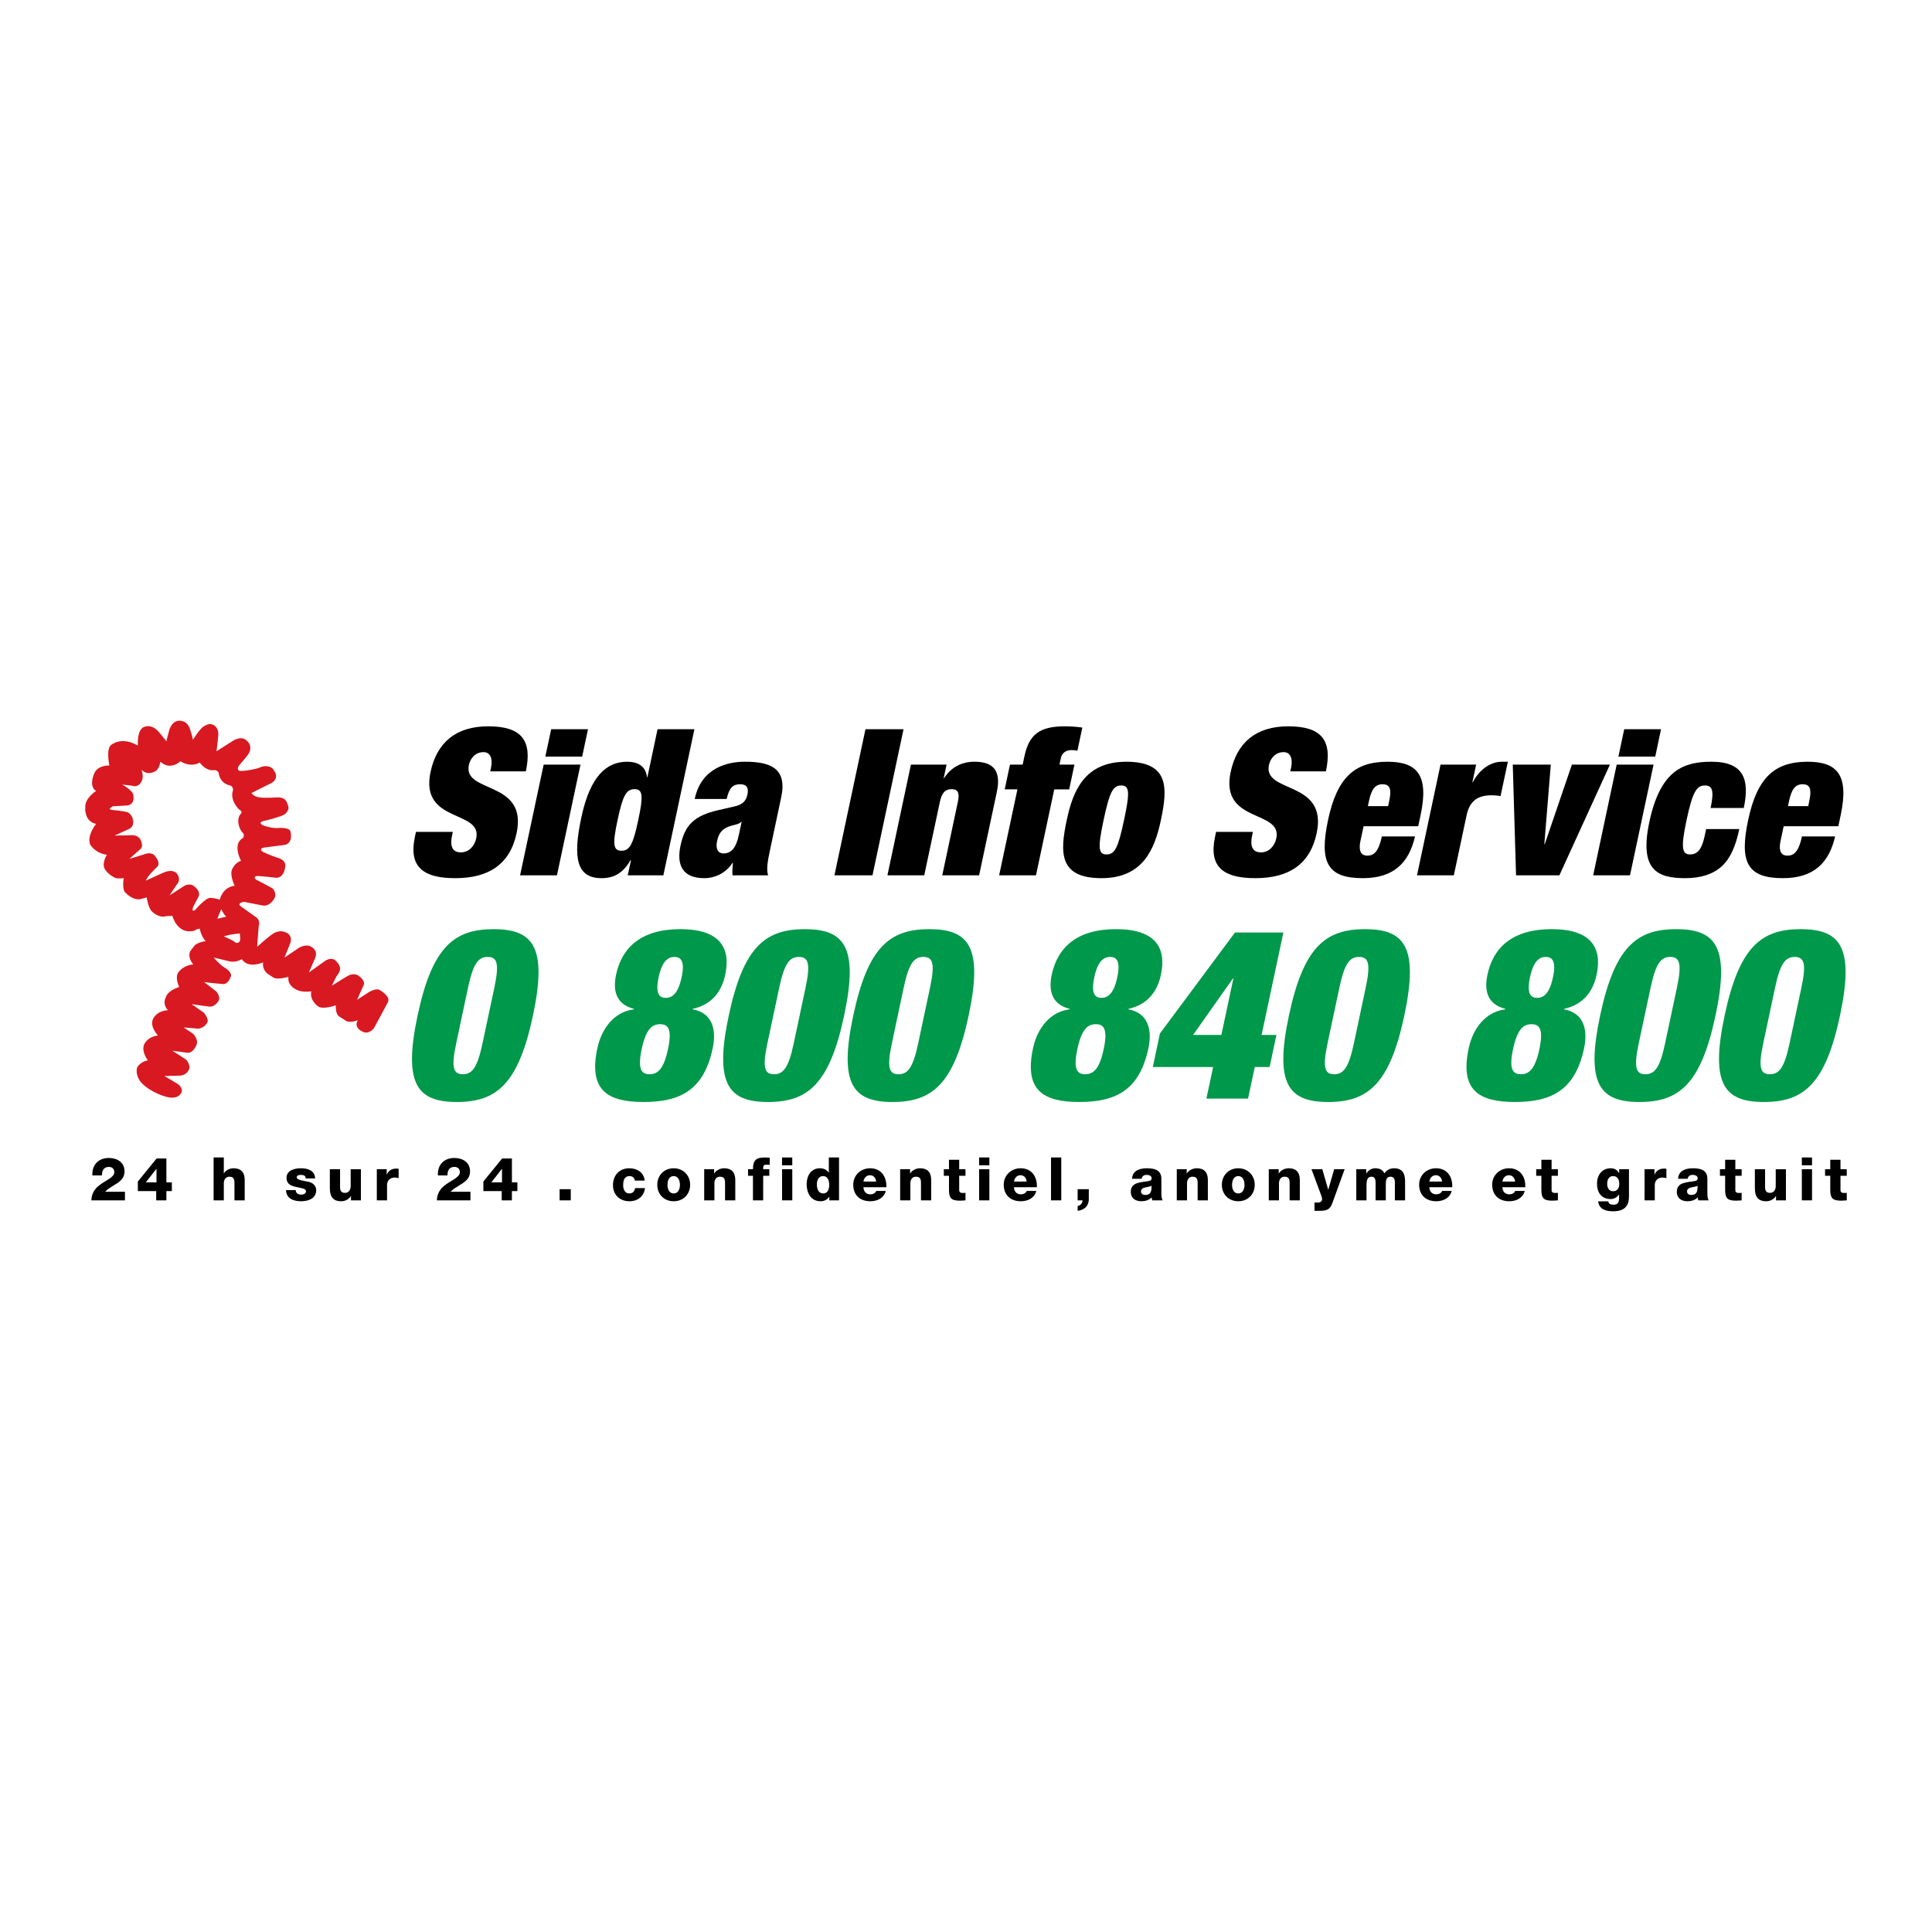 <?xml version="1.0" encoding="utf-8"?>
<!-- Generator: Adobe Illustrator 13.0.0, SVG Export Plug-In . SVG Version: 6.00 Build 14948)  -->
<!DOCTYPE svg PUBLIC "-//W3C//DTD SVG 1.0//EN" "http://www.w3.org/TR/2001/REC-SVG-20010904/DTD/svg10.dtd">
<svg version="1.0" id="Layer_1" xmlns="http://www.w3.org/2000/svg" xmlns:xlink="http://www.w3.org/1999/xlink" x="0px" y="0px"
	 width="192.756px" height="192.756px" viewBox="0 0 192.756 192.756" enable-background="new 0 0 192.756 192.756"
	 xml:space="preserve">
<g>
	<polygon fill-rule="evenodd" clip-rule="evenodd" fill="#FFFFFF" points="0,0 192.756,0 192.756,192.756 0,192.756 0,0 	"/>
	<path fill-rule="evenodd" clip-rule="evenodd" d="M48.913,76.958l0.073-0.347c0.179-0.856-0.014-1.571-0.75-1.571
		c-0.815,0-1.318,0.632-1.455,1.284c-0.614,2.882,5.895,1.472,4.759,6.802c-0.659,3.1-2.771,4.489-6.12,4.489
		c-3.143,0-4.671-1.084-4.029-4.104L41.5,83h3.677l-0.073,0.348c-0.268,1.246,0.146,1.694,0.884,1.694
		c0.775,0,1.357-0.612,1.525-1.407c0.609-2.88-5.654-1.451-4.558-6.615c0.627-2.94,2.541-4.555,5.748-4.555
		c3.305,0,4.424,1.368,3.763,4.492H48.913L48.913,76.958z"/>
	<path fill-rule="evenodd" clip-rule="evenodd" d="M54.241,76.286h3.674L55.567,87.33h-3.677L54.241,76.286L54.241,76.286z
		 M54.992,72.752h3.674l-0.583,2.734h-3.675L54.992,72.752L54.992,72.752z"/>
	<path fill-rule="evenodd" clip-rule="evenodd" d="M65.605,72.752h3.677L66.184,87.33H62.63l0.324-1.515h-0.043
		c-0.711,1.227-1.584,1.8-2.891,1.8c-2.471,0-2.893-1.958-2.023-6.043c0.884-4.166,2.531-5.573,4.573-5.573
		c1.041,0,1.85,0.409,1.98,1.533h0.043L65.605,72.752L65.605,72.752z M62.007,84.878c0.835,0,1.17-0.691,1.672-3.061
		c0.509-2.39,0.47-3.084-0.365-3.084c-0.855,0-1.191,0.694-1.698,3.084C61.112,84.187,61.152,84.878,62.007,84.878L62.007,84.878z"
		/>
	<path fill-rule="evenodd" clip-rule="evenodd" d="M73.084,87.33c-0.042-0.39,0.006-0.799,0.039-1.246h-0.041
		c-0.616,0.981-1.71,1.531-2.815,1.531c-2.205,0-2.775-1.347-2.372-3.246c0.434-2.041,1.35-3.001,3.817-3.551l1.522-0.35
		c0.838-0.181,1.197-0.53,1.34-1.204c0.142-0.673-0.088-1.019-0.723-1.019c-0.693,0-1.084,0.304-1.354,1.469h-3.186
		c0.674-3.169,3.342-3.717,5.017-3.717c2.572,0,4.227,0.675,3.612,3.554l-1.143,5.39c-0.216,1.021-0.347,1.818-0.162,2.389H73.084
		L73.084,87.33z M73.708,83.329L73.992,82H73.95c-0.265,0.287-0.769,0.267-1.354,0.512c-0.627,0.266-0.902,0.694-1.057,1.429
		c-0.158,0.734,0.09,1.206,0.641,1.206C72.998,85.146,73.452,84.533,73.708,83.329L73.708,83.329z"/>
	<polygon fill-rule="evenodd" clip-rule="evenodd" points="86.348,72.752 90.146,72.752 87.049,87.33 83.252,87.33 86.348,72.752 	
		"/>
	<path fill-rule="evenodd" clip-rule="evenodd" d="M90.883,76.286h3.556l-0.286,1.347h0.041c0.699-1.087,1.754-1.635,3.021-1.635
		c1.614,0,2.745,0.632,2.242,3.002l-1.771,8.33h-3.676l1.549-7.292c0.197-0.918,0.033-1.305-0.62-1.305s-0.981,0.387-1.174,1.305
		l-1.553,7.292h-3.673L90.883,76.286L90.883,76.286z"/>
	<path fill-rule="evenodd" clip-rule="evenodd" d="M101.509,78.754h-1.268l0.524-2.469h1.268l0.168-0.799
		c0.469-2.206,1.5-3.021,4.053-3.021c0.531,0,1.177,0.044,1.73,0.125l-0.491,2.306c-0.177-0.04-0.335-0.06-0.599-0.06
		c-0.45,0-0.927,0.223-1.045,0.773l-0.143,0.677h1.492l-0.525,2.469h-1.49l-1.823,8.576h-3.676L101.509,78.754L101.509,78.754z"/>
	<path fill-rule="evenodd" clip-rule="evenodd" d="M109.893,87.615c-4.306,0-4.134-2.634-3.459-5.819
		c0.616-2.897,1.784-5.797,5.932-5.797c4.305,0,4.134,2.633,3.458,5.819C115.206,84.717,114.037,87.615,109.893,87.615
		L109.893,87.615z M110.397,85.247c0.836,0,1.156-0.653,1.749-3.43c0.595-2.798,0.551-3.451-0.287-3.451
		c-0.817,0-1.158,0.653-1.754,3.451C109.516,84.594,109.578,85.247,110.397,85.247L110.397,85.247z"/>
	<path fill-rule="evenodd" clip-rule="evenodd" d="M128.735,76.958l0.075-0.347c0.182-0.856-0.013-1.571-0.747-1.571
		c-0.817,0-1.32,0.632-1.458,1.284c-0.614,2.882,5.892,1.472,4.759,6.802c-0.656,3.1-2.771,4.489-6.118,4.489
		c-3.146,0-4.67-1.084-4.026-4.104L121.328,83h3.674l-0.074,0.348c-0.264,1.246,0.151,1.694,0.886,1.694
		c0.775,0,1.355-0.612,1.523-1.407c0.613-2.88-5.655-1.451-4.553-6.615c0.624-2.94,2.537-4.555,5.741-4.555
		c3.31,0,4.429,1.368,3.762,4.492H128.735L128.735,76.958z"/>
	<path fill-rule="evenodd" clip-rule="evenodd" d="M136.046,82.429l-0.31,1.45c-0.25,1.183,0.177,1.49,0.685,1.49
		c0.651,0,1.128-0.408,1.45-1.92h3.306c-0.609,2.673-2.17,4.166-5.213,4.166c-3.551,0-4.355-1.594-3.465-5.797
		c0.899-4.227,2.625-5.819,5.934-5.819c2.94,0,4.152,1.307,3.303,5.312l-0.237,1.12H136.046L136.046,82.429z M138.597,79.938
		c0.248-1.163,0.115-1.693-0.66-1.693c-0.755,0-1.114,0.53-1.359,1.693l-0.107,0.492h2.022L138.597,79.938L138.597,79.938z"/>
	<path fill-rule="evenodd" clip-rule="evenodd" d="M143.721,76.286h3.553l-0.372,1.755h0.042c0.687-1.327,1.819-2.043,2.901-2.043
		h0.595l-0.731,3.43c-0.312-0.062-0.595-0.082-0.901-0.082c-1.306,0-2.169,0.509-2.478,1.963l-1.28,6.021h-3.674L143.721,76.286
		L143.721,76.286z"/>
	<polygon fill-rule="evenodd" clip-rule="evenodd" points="150.929,76.286 154.724,76.286 154.079,84.226 154.119,84.226 
		156.828,76.286 160.624,76.286 155.581,87.33 151.256,87.33 150.929,76.286 	"/>
	<path fill-rule="evenodd" clip-rule="evenodd" d="M161.298,76.286h3.677l-2.349,11.044h-3.675L161.298,76.286L161.298,76.286z
		 M162.05,72.752h3.673l-0.579,2.734h-3.675L162.05,72.752L162.05,72.752z"/>
	<path fill-rule="evenodd" clip-rule="evenodd" d="M170.668,80.611c0.191-0.896,0.223-1.428,0.132-1.776
		c-0.087-0.345-0.327-0.469-0.716-0.469c-0.836,0-1.237,0.736-1.815,3.451c-0.574,2.716-0.484,3.43,0.354,3.43
		c0.675,0,1.153-0.43,1.447-1.816l0.153-0.716h3.307c-0.368,1.735-0.892,2.941-1.774,3.738c-0.885,0.794-2.105,1.162-3.636,1.162
		c-2.818,0-4.573-0.855-3.563-5.615c1.11-5.225,3.461-6.001,6.218-6.001c3.267,0,3.789,1.858,3.202,4.613H170.668L170.668,80.611z"
		/>
	<path fill-rule="evenodd" clip-rule="evenodd" d="M177.959,82.429l-0.309,1.45c-0.25,1.183,0.173,1.49,0.684,1.49
		c0.654,0,1.128-0.408,1.448-1.92h3.306c-0.606,2.673-2.169,4.166-5.212,4.166c-3.552,0-4.354-1.594-3.464-5.797
		c0.899-4.227,2.627-5.819,5.936-5.819c2.938,0,4.15,1.307,3.301,5.312l-0.236,1.12H177.959L177.959,82.429z M180.51,79.938
		c0.245-1.163,0.115-1.693-0.662-1.693c-0.754,0-1.112,0.53-1.358,1.693l-0.105,0.492h2.022L180.51,79.938L180.51,79.938z"/>
	<path fill-rule="evenodd" clip-rule="evenodd" fill="#00984A" d="M49.248,92.702c3.964,0,5.375,1.792,3.925,8.623
		c-1.454,6.828-3.626,8.621-7.589,8.621c-3.965,0-5.375-1.793-3.922-8.621C43.111,94.494,45.284,92.702,49.248,92.702L49.248,92.702
		z M45.51,104.121c-0.514,2.41-0.27,3.057,0.661,3.057c0.934,0,1.453-0.646,1.963-3.057l1.189-5.592
		c0.513-2.413,0.268-3.057-0.663-3.057c-0.932,0-1.45,0.644-1.963,3.057L45.51,104.121L45.51,104.121z"/>
	<path fill-rule="evenodd" clip-rule="evenodd" fill="#00984A" d="M59.595,104.596c0.437-2.053,1.732-3.654,3.644-3.891l0.011-0.051
		c-1.88-0.479-2.094-1.934-1.783-3.416c0.576-2.697,2.492-4.537,6.411-4.537c3.917,0,5.053,1.84,4.481,4.537
		c-0.314,1.482-1.152,2.938-3.234,3.416l-0.01,0.051c1.954,0.355,2.391,2.004,1.989,3.891c-0.885,4.18-3.261,5.35-6.891,5.35
		C60.607,109.945,58.707,108.775,59.595,104.596L59.595,104.596z M64.803,107.178c0.812,0,1.419-0.504,1.845-2.51
		c0.423-1.98,0.027-2.484-0.786-2.484c-0.811,0-1.419,0.504-1.841,2.484C63.597,106.674,63.991,107.178,64.803,107.178l1.619-7.621
		c0.62,0,1.227-0.383,1.583-2.053c0.35-1.649-0.092-2.031-0.716-2.031c-0.62,0-1.228,0.382-1.578,2.031
		c-0.355,1.67,0.09,2.053,0.711,2.053L64.803,107.178L64.803,107.178z"/>
	<path fill-rule="evenodd" clip-rule="evenodd" fill="#00984A" d="M80.298,92.702c3.963,0,5.375,1.792,3.921,8.623
		c-1.45,6.828-3.621,8.621-7.586,8.621s-5.375-1.793-3.924-8.621C74.16,94.494,76.332,92.702,80.298,92.702L80.298,92.702z
		 M76.558,104.121c-0.514,2.41-0.268,3.057,0.662,3.057c0.932,0,1.453-0.646,1.966-3.057l1.186-5.592
		c0.513-2.413,0.269-3.057-0.66-3.057c-0.934,0-1.454,0.644-1.966,3.057L76.558,104.121L76.558,104.121z"/>
	<path fill-rule="evenodd" clip-rule="evenodd" fill="#00984A" d="M92.716,92.702c3.965,0,5.377,1.792,3.925,8.623
		c-1.453,6.828-3.626,8.621-7.59,8.621c-3.963,0-5.375-1.793-3.922-8.621C86.581,94.494,88.753,92.702,92.716,92.702L92.716,92.702z
		 M88.977,104.121c-0.513,2.41-0.267,3.057,0.662,3.057c0.932,0,1.45-0.646,1.964-3.057l1.188-5.592
		c0.515-2.413,0.27-3.057-0.664-3.057c-0.932,0-1.451,0.644-1.963,3.057L88.977,104.121L88.977,104.121z"/>
	<path fill-rule="evenodd" clip-rule="evenodd" fill="#00984A" d="M103.062,104.596c0.438-2.053,1.731-3.654,3.645-3.891
		l0.011-0.051c-1.88-0.479-2.097-1.934-1.783-3.416c0.574-2.697,2.496-4.537,6.411-4.537c3.918,0,5.056,1.84,4.482,4.537
		c-0.316,1.482-1.15,2.938-3.235,3.416l-0.009,0.051c1.953,0.355,2.392,2.004,1.991,3.891c-0.89,4.18-3.263,5.35-6.896,5.35
		C104.075,109.945,102.174,108.775,103.062,104.596L103.062,104.596z M108.271,107.178c0.811,0,1.42-0.504,1.844-2.51
		c0.423-1.98,0.028-2.484-0.784-2.484c-0.812,0-1.422,0.504-1.842,2.484C107.062,106.674,107.457,107.178,108.271,107.178
		l1.617-7.621c0.622,0,1.23-0.383,1.584-2.053c0.353-1.649-0.095-2.031-0.717-2.031c-0.62,0-1.226,0.382-1.578,2.031
		c-0.352,1.67,0.092,2.053,0.711,2.053L108.271,107.178L108.271,107.178z"/>
	<path fill-rule="evenodd" clip-rule="evenodd" fill="#00984A" d="M115.725,103.115l7.489-10.078h4.83l-2.174,10.22h1.479
		l-0.678,3.203h-1.482l-0.671,3.15h-4.154l0.67-3.15h-6.019L115.725,103.115L115.725,103.115z M121.857,103.258l1.197-5.635h-0.048
		l-3.969,5.635H121.857L121.857,103.258z"/>
	<path fill-rule="evenodd" clip-rule="evenodd" fill="#00984A" d="M136.188,92.702c3.963,0,5.37,1.792,3.92,8.623
		c-1.451,6.828-3.624,8.621-7.589,8.621c-3.964,0-5.375-1.793-3.923-8.621C130.049,94.494,132.224,92.702,136.188,92.702
		L136.188,92.702z M132.445,104.121c-0.513,2.41-0.27,3.057,0.664,3.057c0.932,0,1.449-0.646,1.963-3.057l1.186-5.592
		c0.516-2.413,0.271-3.057-0.662-3.057c-0.93,0-1.452,0.644-1.964,3.057L132.445,104.121L132.445,104.121z"/>
	<path fill-rule="evenodd" clip-rule="evenodd" fill="#00984A" d="M146.531,104.596c0.435-2.053,1.73-3.654,3.646-3.891l0.007-0.051
		c-1.878-0.479-2.095-1.934-1.779-3.416c0.572-2.697,2.492-4.537,6.411-4.537c3.917,0,5.054,1.84,4.48,4.537
		c-0.316,1.482-1.15,2.938-3.235,3.416l-0.01,0.051c1.955,0.355,2.392,2.004,1.991,3.891c-0.889,4.18-3.264,5.35-6.894,5.35
		C147.542,109.945,145.641,108.775,146.531,104.596L146.531,104.596z M151.738,107.178c0.812,0,1.421-0.504,1.847-2.51
		c0.419-1.98,0.025-2.484-0.786-2.484s-1.421,0.504-1.841,2.484C150.531,106.674,150.926,107.178,151.738,107.178l1.619-7.621
		c0.621,0,1.229-0.383,1.582-2.053c0.352-1.649-0.094-2.031-0.715-2.031s-1.228,0.382-1.577,2.031
		c-0.354,1.67,0.089,2.053,0.71,2.053L151.738,107.178L151.738,107.178z"/>
	<path fill-rule="evenodd" clip-rule="evenodd" fill="#00984A" d="M167.234,92.702c3.964,0,5.377,1.792,3.923,8.623
		c-1.451,6.828-3.625,8.621-7.589,8.621c-3.965,0-5.374-1.793-3.923-8.621C161.096,94.494,163.269,92.702,167.234,92.702
		L167.234,92.702z M163.491,104.121c-0.511,2.41-0.264,3.057,0.667,3.057s1.449-0.646,1.963-3.057l1.188-5.592
		c0.511-2.413,0.267-3.057-0.665-3.057s-1.449,0.644-1.961,3.057L163.491,104.121L163.491,104.121z"/>
	<path fill-rule="evenodd" clip-rule="evenodd" fill="#00984A" d="M179.653,92.702c3.966,0,5.376,1.792,3.922,8.623
		c-1.45,6.828-3.623,8.621-7.587,8.621c-3.965,0-5.376-1.793-3.923-8.621C173.517,94.494,175.689,92.702,179.653,92.702
		L179.653,92.702z M175.914,104.121c-0.514,2.41-0.27,3.057,0.662,3.057c0.933,0,1.45-0.646,1.964-3.057l1.188-5.592
		c0.514-2.413,0.268-3.057-0.665-3.057c-0.929,0-1.45,0.644-1.963,3.057L175.914,104.121L175.914,104.121z"/>
	<path fill-rule="evenodd" clip-rule="evenodd" fill="#D81921" d="M37.829,98.746c-0.32-0.16-0.962,0.203-0.962,0.203l-1.241,0.801
		l0.642-1.443c0.24-0.439-0.444-0.92-0.444-0.92c-0.36-0.321-0.918-0.121-0.918-0.121c-0.163,0.041-1.804,1.08-1.804,1.08
		l0.48-0.959c0.321-0.361,0.357-0.721,0.357-0.721c0-0.445-0.516-0.883-0.516-0.883c-0.402-0.279-0.921,0.04-0.921,0.04
		l-1.687,1.202l0.645-1.482c0.28-0.764-0.401-1.081-0.401-1.081c-0.482-0.322-1.201,0.08-1.201,0.08l-1.481,1.001l0.599-1.482
		c0.241-0.843-0.482-1.04-0.482-1.04c-0.561-0.283-1.159,0.075-1.159,0.075c-0.441,0.245-1.683,1.366-1.683,1.366l0.158-2.043
		c0.2-0.683-0.281-0.92-0.281-0.92l-1.521-1.084c-0.401-0.321,0.319-0.441,0.319-0.441l1.843,0.36
		c0.723,0.159,1.165-0.638,1.165-0.638c0.358-0.521-0.122-1.045-0.122-1.045c-0.241-0.157-1.644-0.88-1.644-0.88
		c-0.361-0.238,0-0.361,0-0.361c0.362-0.037,1.924,0.162,1.924,0.162c0.841,0.08,0.959-1.047,0.959-1.047
		c0.122-0.676-0.56-0.878-0.56-0.878c-0.879-0.281-1.64-0.64-1.64-0.64c-0.523-0.36,0.08-0.441,0.08-0.441l2.12-0.278
		c0.845-0.242,0.524-1.327,0.524-1.327c-0.081-0.438-1.163-0.357-1.163-0.357c-0.641,0.08-1.522-0.239-1.522-0.239
		c-0.399-0.2-0.443-0.362,0.122-0.482c0.559-0.122,1.241-0.321,1.762-0.521c0.522-0.2,0.6-0.681,0.6-0.681s0.079-0.082-0.159-0.642
		c-0.239-0.56-0.962-0.48-0.962-0.48s-1.162,0.079-1.762,0c-0.603-0.08-0.804-0.441-0.804-0.441l1.844-0.922
		c0.761-0.321,0.6-0.92,0.6-0.92s0-0.121-0.278-0.522c-0.282-0.399-0.963-0.36-1.282-0.199c-0.32,0.159-1.405,0.363-1.927,0.363
		c-0.519,0-0.237-0.485-0.237-0.485c0.16-0.238,0.8-0.876,1.042-1.32c0.238-0.443,0.16-0.962-0.361-1.323
		c-0.521-0.361-1.244,0.12-1.244,0.12l-1.642,1.044l0.163-1.446c0.119-0.999-0.524-1.2-0.524-1.2
		c-0.28-0.122-0.521-0.079-0.918,0.16c-0.402,0.243-1.083,1.361-1.083,1.361s0.038-0.121-0.283-1.081
		c-0.317-0.959-1.122-0.84-1.122-0.84c-0.72,0.041-0.959,0.959-0.959,0.959l-0.28,1.084c0,0,0,0-0.72-0.884
		c-0.721-0.881-1.444-0.558-1.444-0.558c-0.799,0.202-0.682,1.881-0.682,1.881c-1.603-0.961-2.644-0.08-2.644-0.08
		c-0.56,0.36-0.198,2.063-0.198,2.063s-1.143-0.062-1.504,0.781c0,0-0.6,1.282,0.18,1.762c0,0-1.141,0.7-1.081,1.661
		c0,0-0.119,1.383,1.081,1.625c0,0-0.923,1.123-0.602,2.042c0,0,0.484,0.883,1.686,1.041c0,0-0.563,0.84-0.202,1.44
		c0.361,0.602,1.082,0.883,1.082,0.883s0.319,0.081,0.8,0c0,0-0.239,1.243,0.242,1.523c0,0,0.719,0.761,1.481,0.563l0.562-0.161
		c0,0,0.157,1.121,0.559,1.442c0,0,0.683,0.643,1.323,0.441c0,0,0.439-0.042,0.68-0.042c0,0,0.484,1.922,2.203,1.483
		c0,0,0.242-0.199,0.522-0.199c0,0,0.159,0.801,0.6,1.24c-0.799,0.121-1.079,0.402-1.079,0.402l-0.404,0.519
		c-0.44,0.641,0.24,1.4,0.24,1.4c-1.119,0.126-1.518,0.844-1.518,0.844c-0.321,0.562,0.118,1.403,0.118,1.403
		c-1.16,0.398-1.282,0.92-1.282,0.92c-0.48,0.842,0.159,1.402,0.159,1.402c-1.241,0.08-1.522,0.959-1.522,0.959
		c-0.277,0.725,0.522,1.564,0.522,1.564c-1.163,0.162-1.402,0.963-1.402,0.963c-0.239,0.721,0.4,1.52,0.4,1.52
		c-0.761,0.123-1.081,0.719-1.081,0.719c-0.2,0.885,0.442,1.525,0.442,1.525c1,1.041,2.521,1.402,2.521,1.402
		c1.244,0.318,1.482-0.48,1.482-0.48c0.16-0.48-0.437-0.844-0.437-0.844l-1.283-0.762l1.52-0.037c0.806-0.039,0.96-0.68,0.96-0.68
		c0.122-0.482-0.32-0.924-0.32-0.924l-1.361-0.881l1.48,0.203c0.646,0.078,0.965-0.885,0.965-0.885c0.12-0.482-0.363-1-0.363-1
		l-0.961-0.643l1.405,0.121c0.639,0,0.959-0.602,0.959-0.602c0.201-0.361-0.358-1-0.358-1l-1.202-0.84l1.722,0.242
		c0.602,0.076,0.961-0.564,0.961-0.564c0.237-0.439-0.24-0.959-0.24-0.959l-1.203-0.926c0.441,0.08,1.884,0.201,1.884,0.201
		c0.56,0.041,0.798-0.799,0.798-0.799c0.083-0.444-0.638-0.841-0.638-0.841c-0.483-0.281-1.084-1.002-1.084-1.002l1.683,0.402
		c0.641,0.076,1.122-0.242,1.122-0.242c0.644,1.001,2.125,0.318,2.125,0.318c-0.123,0.764,0.479,1.166,0.479,1.166l0.562,0.357
		c0.399,0.242,1.481-0.078,1.481-0.078c-0.118,0.922,0.802,1.279,0.802,1.279c0.6,0.324,1.482,0.164,1.482,0.164
		c-0.202,0.879,0.64,1.477,0.64,1.477c0.479,0.404,1.801-0.078,1.801-0.078c-0.037,0.959,0.361,1.125,0.361,1.125l0.563,0.359
		c0.401,0.359,1.279,0,1.279,0c-0.477,0.801,0.522,1.162,0.522,1.162c0.6,0.281,1.081-0.361,1.081-0.361l1.403-2.605
		C38.993,99.35,37.829,98.746,37.829,98.746L37.829,98.746z M21.003,89.576c-0.479-0.038-1.522,1.2-1.522,1.2
		c-0.438,0.32-0.2-0.319-0.2-0.319l0.483-0.921c0.4-0.641-0.521-1.203-0.521-1.203c-0.481-0.244-0.963,0.118-0.963,0.118
		l-1.361,0.883l0.719-1.083c0.524-0.559-0.037-1.159-0.037-1.159c-0.524-0.442-1.362,0-1.362,0l-1.682,0.763
		c0.159-0.481,1.16-1.402,1.16-1.402c0.359-0.446-0.359-1.165-0.359-1.165c-0.4-0.321-1.003-0.041-1.003-0.041l-1.444,0.442
		l1.123-1.001c0.321-0.321-0.04-0.962-0.04-0.962c-0.241-0.399-0.762-0.399-0.762-0.399l-1.802,0.039l1.401-0.639
		c0.603-0.243,0.442-0.885,0.442-0.885c-0.042-0.518-0.519-0.798-0.519-0.798c-0.36-0.123-1.604-0.243-1.604-0.243
		c-0.479-0.082,0.122-0.36,0.122-0.36l1.44-0.079c0.762-0.124,0.6-0.923,0.6-0.923c0.083-0.521-1.12-1.16-1.12-1.16
		c0.481,0.038,1.003,0.121,1.003,0.121c0.681,0.199,0.921-0.443,0.921-0.443c0.277-0.441,0-1.161,0-1.161
		c0.561,0.603,1.28,0.202,1.28,0.202C15.917,76.797,16,75.995,16,75.995c0.999,0.925,2.001-0.041,2.001-0.041
		c1.123,0.682,1.923,0.121,1.923,0.121c0.722,0.96,1.442,0.757,1.442,0.757c0.32,0,0.441,0.244,0.441,0.244
		c0.157,1.163,1.122,1.278,1.122,1.278c0.36,0.084,0.318,0.486,0.318,0.486c-0.36,0.999,0.602,1.921,0.602,1.921
		c0.4,0.204,0.198,0.401,0.198,0.401c-0.6,0.64-0.077,1.722,0.165,1.92c0.238,0.202,0.037,0.521,0.037,0.521
		c-1.12,0.602-0.202,2.284-0.202,2.284c-0.676,0.2-0.918,0.92-0.918,0.92c-0.2,0.565,0.279,1.562,0.279,1.562
		c-1.242,0.163-1.483,1.403-1.483,1.403C21.605,89.614,21.003,89.576,21.003,89.576L21.003,89.576z M22.087,90.698
		c0,0,0.12,0.398,0.482,0.759l-0.883,0.202C21.686,91.659,21.964,90.938,22.087,90.698L22.087,90.698z M23.528,94.062
		c-0.157-0.2-1.202-0.641-1.202-0.641c0.921-0.28,1.603-0.28,1.603-0.28l0.041,0.561C23.929,94.183,23.528,94.062,23.528,94.062
		L23.528,94.062z"/>
	<path fill-rule="evenodd" clip-rule="evenodd" d="M9.117,119.76c0.006-0.531,0.239-1.035,0.652-1.389
		c0.361-0.314,0.768-0.529,1.091-0.734c0.317-0.209,0.544-0.412,0.544-0.689c0-0.328-0.216-0.525-0.539-0.525
		c-0.538,0-0.688,0.389-0.697,0.848H9.218c-0.06-1.039,0.6-1.74,1.642-1.74c0.827,0,1.563,0.432,1.563,1.328
		c0,0.799-0.575,1.098-1.186,1.477c-0.32,0.197-0.486,0.301-0.754,0.564h1.983v0.861H9.117L9.117,119.76z"/>
	<path fill-rule="evenodd" clip-rule="evenodd" d="M17.146,117.969v0.865h-0.545v0.926h-1.017v-0.926h-1.831v-0.953l1.871-2.297
		h0.977v2.385H17.146L17.146,117.969z M15.613,117.969v-1.35h-0.012l-1.055,1.35H15.613L15.613,117.969z"/>
	<path fill-rule="evenodd" clip-rule="evenodd" d="M21.312,115.48h1.018v1.596h0.013c0.156-0.316,0.575-0.518,0.948-0.518
		c1.035,0,1.123,0.756,1.123,1.207v1.994h-1.022v-1.506c0-0.424,0.048-0.854-0.509-0.854c-0.384,0-0.553,0.322-0.553,0.664v1.695
		h-1.018V115.48L21.312,115.48z"/>
	<path fill-rule="evenodd" clip-rule="evenodd" d="M29.504,118.736c0,0.154,0.064,0.27,0.169,0.348
		c0.093,0.07,0.232,0.105,0.378,0.105c0.196,0,0.479-0.082,0.479-0.33c0-0.238-0.318-0.285-0.496-0.328
		c-0.645-0.16-1.446-0.18-1.446-1.02c0-0.748,0.809-0.953,1.42-0.953c0.681,0,1.395,0.201,1.432,1.012h-0.943
		c0-0.137-0.045-0.217-0.13-0.273c-0.084-0.055-0.197-0.078-0.325-0.078c-0.167,0-0.436,0.018-0.436,0.236
		c0,0.291,0.681,0.346,1.151,0.447c0.63,0.125,0.792,0.58,0.792,0.84c0,0.832-0.792,1.107-1.495,1.107
		c-0.734,0-1.493-0.246-1.52-1.113H29.504L29.504,118.736z"/>
	<path fill-rule="evenodd" clip-rule="evenodd" d="M36.007,119.76h-0.99v-0.426h-0.011c-0.19,0.318-0.587,0.516-0.947,0.516
		c-0.891,0-1.15-0.516-1.15-1.328v-1.869h1.019v1.799c0,0.416,0.18,0.561,0.501,0.561c0.224,0,0.558-0.145,0.558-0.695v-1.664h1.02
		V119.76L36.007,119.76z"/>
	<path fill-rule="evenodd" clip-rule="evenodd" d="M37.595,116.652h0.99v0.543h0.012c0.148-0.396,0.497-0.605,0.936-0.605
		c0.078,0,0.158,0.006,0.238,0.021v0.932c-0.131-0.037-0.25-0.059-0.392-0.059c-0.5,0-0.763,0.346-0.763,0.736v1.539h-1.021V116.652
		L37.595,116.652z"/>
	<path fill-rule="evenodd" clip-rule="evenodd" d="M43.588,119.76c0.006-0.531,0.241-1.035,0.653-1.389
		c0.361-0.314,0.769-0.529,1.092-0.734c0.315-0.209,0.547-0.412,0.547-0.689c0-0.328-0.218-0.525-0.541-0.525
		c-0.542,0-0.692,0.389-0.696,0.848h-0.952c-0.062-1.039,0.598-1.74,1.642-1.74c0.826,0,1.562,0.432,1.562,1.328
		c0,0.799-0.574,1.098-1.186,1.477c-0.319,0.197-0.486,0.301-0.755,0.564h1.983v0.861H43.588L43.588,119.76z"/>
	<path fill-rule="evenodd" clip-rule="evenodd" d="M51.619,117.969v0.865h-0.545v0.926h-1.019v-0.926h-1.829v-0.953l1.869-2.297
		h0.979v2.385H51.619L51.619,117.969z M50.084,117.969v-1.35h-0.012l-1.052,1.35H50.084L50.084,117.969z"/>
	<polygon fill-rule="evenodd" clip-rule="evenodd" points="55.834,119.76 56.945,119.76 56.945,118.646 55.834,118.646 
		55.834,119.76 	"/>
	<path fill-rule="evenodd" clip-rule="evenodd" d="M63.331,117.789c-0.006-0.266-0.241-0.451-0.501-0.451
		c-0.568,0-0.657,0.486-0.657,0.916c0,0.404,0.175,0.816,0.606,0.816c0.353,0,0.533-0.203,0.58-0.531h0.989
		c-0.089,0.832-0.737,1.311-1.562,1.311c-0.936,0-1.63-0.641-1.63-1.596c0-0.984,0.628-1.695,1.63-1.695
		c0.77,0,1.458,0.41,1.533,1.23H63.331L63.331,117.789z"/>
	<path fill-rule="evenodd" clip-rule="evenodd" d="M67.213,116.559c0.964,0,1.642,0.715,1.642,1.65c0,0.934-0.678,1.641-1.642,1.641
		c-0.965,0-1.637-0.707-1.637-1.641C65.577,117.273,66.249,116.559,67.213,116.559L67.213,116.559z M67.213,119.07
		c0.473,0,0.623-0.467,0.623-0.861c0-0.396-0.15-0.871-0.623-0.871c-0.473,0-0.617,0.475-0.617,0.871
		C66.597,118.604,66.741,119.07,67.213,119.07L67.213,119.07z"/>
	<path fill-rule="evenodd" clip-rule="evenodd" d="M70.257,116.652h0.99v0.424h0.012c0.186-0.316,0.606-0.518,0.976-0.518
		c1.037,0,1.124,0.756,1.124,1.207v1.994h-1.021v-1.506c0-0.424,0.049-0.854-0.509-0.854c-0.383,0-0.552,0.322-0.552,0.664v1.695
		h-1.019V116.652L70.257,116.652z"/>
	<path fill-rule="evenodd" clip-rule="evenodd" d="M75.122,117.309h-0.489v-0.656h0.489c0-0.896,0.315-1.172,1.184-1.172
		c0.159,0,0.328,0.012,0.49,0.02v0.717c-0.095-0.012-0.186-0.018-0.275-0.018c-0.234,0-0.379,0.031-0.379,0.312v0.141h0.612v0.656
		h-0.612v2.451h-1.02V117.309L75.122,117.309z"/>
	<path fill-rule="evenodd" clip-rule="evenodd" d="M79.045,116.26h-1.02v-0.779h1.02V116.26L79.045,116.26z M78.026,116.652h1.02
		v3.107h-1.02V116.652L78.026,116.652z"/>
	<path fill-rule="evenodd" clip-rule="evenodd" d="M83.71,119.76h-0.969V119.4h-0.013c-0.198,0.293-0.496,0.449-0.855,0.449
		c-0.981,0-1.394-0.838-1.394-1.713c0-0.811,0.434-1.578,1.314-1.578c0.385,0,0.678,0.145,0.888,0.428h0.011v-1.506h1.018V119.76
		L83.71,119.76z M81.499,118.172c0,0.426,0.157,0.898,0.623,0.898c0.499,0,0.606-0.473,0.606-0.867c0-0.453-0.161-0.865-0.606-0.865
		C81.656,117.338,81.499,117.777,81.499,118.172L81.499,118.172z"/>
	<path fill-rule="evenodd" clip-rule="evenodd" d="M86.145,118.451c0.018,0.428,0.264,0.709,0.696,0.709
		c0.245,0,0.484-0.113,0.579-0.34h0.954c-0.184,0.719-0.849,1.029-1.545,1.029c-1.014,0-1.701-0.609-1.701-1.652
		c0-0.955,0.76-1.639,1.678-1.639c1.113,0,1.668,0.842,1.624,1.893H86.145L86.145,118.451z M87.408,117.887
		c-0.016-0.352-0.261-0.635-0.602-0.635c-0.361,0-0.601,0.254-0.661,0.635H87.408L87.408,117.887z"/>
	<path fill-rule="evenodd" clip-rule="evenodd" d="M89.809,116.652h0.988v0.424h0.012c0.183-0.316,0.603-0.518,0.977-0.518
		c1.036,0,1.119,0.756,1.119,1.207v1.994h-1.019v-1.506c0-0.424,0.052-0.854-0.509-0.854c-0.385,0-0.55,0.322-0.55,0.664v1.695
		h-1.018V116.652L89.809,116.652z"/>
	<path fill-rule="evenodd" clip-rule="evenodd" d="M96.326,117.309h-0.627v1.416c0,0.246,0.143,0.299,0.364,0.299
		c0.084,0,0.174-0.012,0.263-0.012v0.748c-0.186,0.008-0.37,0.031-0.555,0.031c-0.87,0-1.091-0.252-1.091-1.096v-1.387h-0.514
		v-0.656h0.514v-0.943h1.019v0.943h0.627V117.309L96.326,117.309z"/>
	<path fill-rule="evenodd" clip-rule="evenodd" d="M98.708,115.48h-1.021v0.779h1.021V115.48L98.708,115.48z M97.687,119.76h1.021
		v-3.107h-1.021V119.76L97.687,119.76z"/>
	<path fill-rule="evenodd" clip-rule="evenodd" d="M101.164,118.451c0.016,0.428,0.265,0.709,0.696,0.709
		c0.242,0,0.484-0.113,0.58-0.34h0.954c-0.187,0.719-0.851,1.029-1.546,1.029c-1.014,0-1.705-0.609-1.705-1.652
		c0-0.955,0.764-1.639,1.68-1.639c1.115,0,1.671,0.842,1.624,1.893H101.164L101.164,118.451z M102.428,117.887
		c-0.021-0.352-0.263-0.635-0.604-0.635c-0.36,0-0.598,0.254-0.659,0.635H102.428L102.428,117.887z"/>
	<polygon fill-rule="evenodd" clip-rule="evenodd" points="104.861,115.48 105.882,115.48 105.882,119.76 104.861,119.76 
		104.861,115.48 	"/>
	<path fill-rule="evenodd" clip-rule="evenodd" d="M107.517,118.646h1.113v0.988c0,0.855-0.664,1.121-1.113,1.168v-0.48
		c0.323-0.082,0.455-0.252,0.491-0.562h-0.491V118.646L107.517,118.646z"/>
	<path fill-rule="evenodd" clip-rule="evenodd" d="M112.945,117.609c0.02-0.408,0.21-0.672,0.484-0.834
		c0.277-0.156,0.637-0.217,0.991-0.217c0.737,0,1.451,0.162,1.451,1.045v1.359c0,0.266,0,0.553,0.119,0.797h-1.026
		c-0.036-0.094-0.048-0.191-0.059-0.295c-0.265,0.275-0.653,0.385-1.025,0.385c-0.595,0-1.062-0.299-1.062-0.938
		c0-1.016,1.104-0.938,1.812-1.082c0.173-0.035,0.269-0.098,0.269-0.287c0-0.234-0.28-0.324-0.491-0.324
		c-0.282,0-0.461,0.123-0.509,0.391H112.945L112.945,117.609z M114.265,119.221c0.486,0,0.648-0.277,0.624-0.916
		c-0.146,0.09-0.407,0.109-0.629,0.166c-0.229,0.055-0.422,0.15-0.422,0.396C113.838,119.121,114.037,119.221,114.265,119.221
		L114.265,119.221z"/>
	<path fill-rule="evenodd" clip-rule="evenodd" d="M117.409,116.652h0.99v0.424h0.013c0.187-0.316,0.606-0.518,0.976-0.518
		c1.037,0,1.12,0.756,1.12,1.207v1.994h-1.019v-1.506c0-0.424,0.048-0.854-0.508-0.854c-0.383,0-0.552,0.322-0.552,0.664v1.695
		h-1.021V116.652L117.409,116.652z"/>
	<path fill-rule="evenodd" clip-rule="evenodd" d="M123.543,116.559c0.963,0,1.642,0.715,1.642,1.65
		c0,0.934-0.679,1.641-1.642,1.641c-0.965,0-1.638-0.707-1.638-1.641C121.905,117.273,122.578,116.559,123.543,116.559
		L123.543,116.559z M123.543,119.07c0.473,0,0.622-0.467,0.622-0.861c0-0.396-0.149-0.871-0.622-0.871
		c-0.472,0-0.62,0.475-0.62,0.871C122.923,118.604,123.071,119.07,123.543,119.07L123.543,119.07z"/>
	<path fill-rule="evenodd" clip-rule="evenodd" d="M126.587,116.652h0.988v0.424h0.013c0.186-0.316,0.604-0.518,0.975-0.518
		c1.038,0,1.121,0.756,1.121,1.207v1.994h-1.017v-1.506c0-0.424,0.047-0.854-0.511-0.854c-0.383,0-0.552,0.322-0.552,0.664v1.695
		h-1.018V116.652L126.587,116.652z"/>
	<path fill-rule="evenodd" clip-rule="evenodd" d="M132.928,120.035c-0.247,0.686-0.61,0.768-1.301,0.768h-0.48v-0.826h0.356
		c0.231,0,0.406-0.133,0.406-0.348c0-0.168-0.198-0.646-0.258-0.814l-0.804-2.162h1.081l0.583,2.023h0.017l0.583-2.023h1.045
		L132.928,120.035L132.928,120.035z"/>
	<path fill-rule="evenodd" clip-rule="evenodd" d="M135.317,116.652h0.99v0.424h0.013c0.185-0.312,0.515-0.518,0.892-0.518
		c0.39,0,0.736,0.127,0.905,0.506c0.246-0.33,0.553-0.506,0.972-0.506c0.987,0,1.096,0.75,1.096,1.344v1.857h-1.019v-1.828
		c0-0.336-0.161-0.531-0.424-0.531c-0.44,0-0.481,0.332-0.481,0.838v1.521h-1.019v-1.766c0-0.369-0.109-0.594-0.382-0.594
		c-0.366,0-0.523,0.209-0.523,0.844v1.516h-1.02V116.652L135.317,116.652z"/>
	<path fill-rule="evenodd" clip-rule="evenodd" d="M142.604,118.451c0.022,0.428,0.268,0.709,0.696,0.709
		c0.248,0,0.487-0.113,0.583-0.34h0.952c-0.186,0.719-0.85,1.029-1.548,1.029c-1.014,0-1.699-0.609-1.699-1.652
		c0-0.955,0.761-1.639,1.68-1.639c1.111,0,1.67,0.842,1.622,1.893H142.604L142.604,118.451z M143.87,117.887
		c-0.017-0.352-0.264-0.635-0.603-0.635c-0.364,0-0.6,0.254-0.664,0.635H143.87L143.87,117.887z"/>
	<path fill-rule="evenodd" clip-rule="evenodd" d="M149.895,118.451c0.017,0.428,0.264,0.709,0.694,0.709
		c0.247,0,0.484-0.113,0.581-0.34h0.955c-0.188,0.719-0.854,1.029-1.548,1.029c-1.011,0-1.702-0.609-1.702-1.652
		c0-0.955,0.76-1.639,1.679-1.639c1.114,0,1.672,0.842,1.622,1.893H149.895L149.895,118.451z M151.159,117.887
		c-0.019-0.352-0.266-0.635-0.605-0.635c-0.36,0-0.601,0.254-0.659,0.635H151.159L151.159,117.887z"/>
	<path fill-rule="evenodd" clip-rule="evenodd" d="M155.432,117.309h-0.63v1.416c0,0.246,0.144,0.299,0.365,0.299
		c0.084,0,0.175-0.012,0.265-0.012v0.748c-0.188,0.008-0.372,0.031-0.559,0.031c-0.869,0-1.09-0.252-1.09-1.096v-1.387h-0.516
		v-0.656h0.516v-0.943h1.019v0.943h0.63V117.309L155.432,117.309z"/>
	<path fill-rule="evenodd" clip-rule="evenodd" d="M162.522,119.383c0,0.51-0.097,1.467-1.555,1.467
		c-0.724,0-1.408-0.16-1.527-0.994h1.019c0.024,0.139,0.079,0.225,0.174,0.271c0.09,0.047,0.217,0.066,0.372,0.066
		c0.486,0,0.533-0.344,0.533-0.729v-0.291h-0.011c-0.188,0.287-0.498,0.455-0.827,0.455c-0.942,0-1.367-0.672-1.367-1.545
		c0-0.826,0.486-1.525,1.367-1.525c0.371,0,0.652,0.162,0.832,0.482h0.012v-0.389h0.979V119.383L162.522,119.383z M160.943,117.338
		c-0.448,0-0.594,0.395-0.594,0.783c0,0.361,0.169,0.729,0.59,0.729c0.431,0,0.615-0.334,0.615-0.727
		C161.555,117.729,161.4,117.338,160.943,117.338L160.943,117.338z"/>
	<path fill-rule="evenodd" clip-rule="evenodd" d="M164.079,116.652h0.989v0.543h0.012c0.149-0.396,0.496-0.605,0.935-0.605
		c0.078,0,0.163,0.006,0.242,0.021v0.932c-0.136-0.037-0.254-0.059-0.394-0.059c-0.5,0-0.765,0.346-0.765,0.736v1.539h-1.02V116.652
		L164.079,116.652z"/>
	<path fill-rule="evenodd" clip-rule="evenodd" d="M167.423,117.609c0.02-0.408,0.211-0.672,0.485-0.834
		c0.276-0.156,0.635-0.217,0.989-0.217c0.739,0,1.448,0.162,1.448,1.045v1.359c0,0.266,0,0.553,0.123,0.797h-1.025
		c-0.036-0.094-0.048-0.191-0.062-0.295c-0.262,0.275-0.649,0.385-1.024,0.385c-0.591,0-1.061-0.299-1.061-0.938
		c0-1.016,1.104-0.938,1.812-1.082c0.173-0.035,0.27-0.098,0.27-0.287c0-0.234-0.279-0.324-0.489-0.324
		c-0.284,0-0.463,0.123-0.51,0.391H167.423L167.423,117.609z M168.741,119.221c0.486,0,0.647-0.277,0.624-0.916
		c-0.143,0.09-0.408,0.109-0.629,0.166c-0.229,0.055-0.42,0.15-0.42,0.396C168.316,119.121,168.514,119.221,168.741,119.221
		L168.741,119.221z"/>
	<path fill-rule="evenodd" clip-rule="evenodd" d="M173.765,117.309h-0.63v1.416c0,0.246,0.143,0.299,0.365,0.299
		c0.083,0,0.174-0.012,0.265-0.012v0.748c-0.187,0.008-0.375,0.031-0.557,0.031c-0.87,0-1.091-0.252-1.091-1.096v-1.387h-0.519
		v-0.656h0.519v-0.943h1.018v0.943h0.63V117.309L173.765,117.309z"/>
	<path fill-rule="evenodd" clip-rule="evenodd" d="M178.181,119.76h-0.986v-0.426h-0.015c-0.19,0.318-0.586,0.516-0.948,0.516
		c-0.893,0-1.148-0.516-1.148-1.328v-1.869h1.019v1.799c0,0.416,0.179,0.561,0.502,0.561c0.224,0,0.561-0.145,0.561-0.695v-1.664
		h1.017V119.76L178.181,119.76z"/>
	<path fill-rule="evenodd" clip-rule="evenodd" d="M180.787,116.26h-1.018v-0.779h1.018V116.26L180.787,116.26z M179.77,116.652
		h1.018v3.107h-1.018V116.652L179.77,116.652z"/>
	<path fill-rule="evenodd" clip-rule="evenodd" d="M184.252,117.309h-0.627v1.416c0,0.246,0.14,0.299,0.362,0.299
		c0.087,0,0.177-0.012,0.265-0.012v0.748c-0.186,0.008-0.372,0.031-0.56,0.031c-0.866,0-1.087-0.252-1.087-1.096v-1.387h-0.518
		v-0.656h0.518v-0.943h1.02v0.943h0.627V117.309L184.252,117.309z"/>
</g>
</svg>
